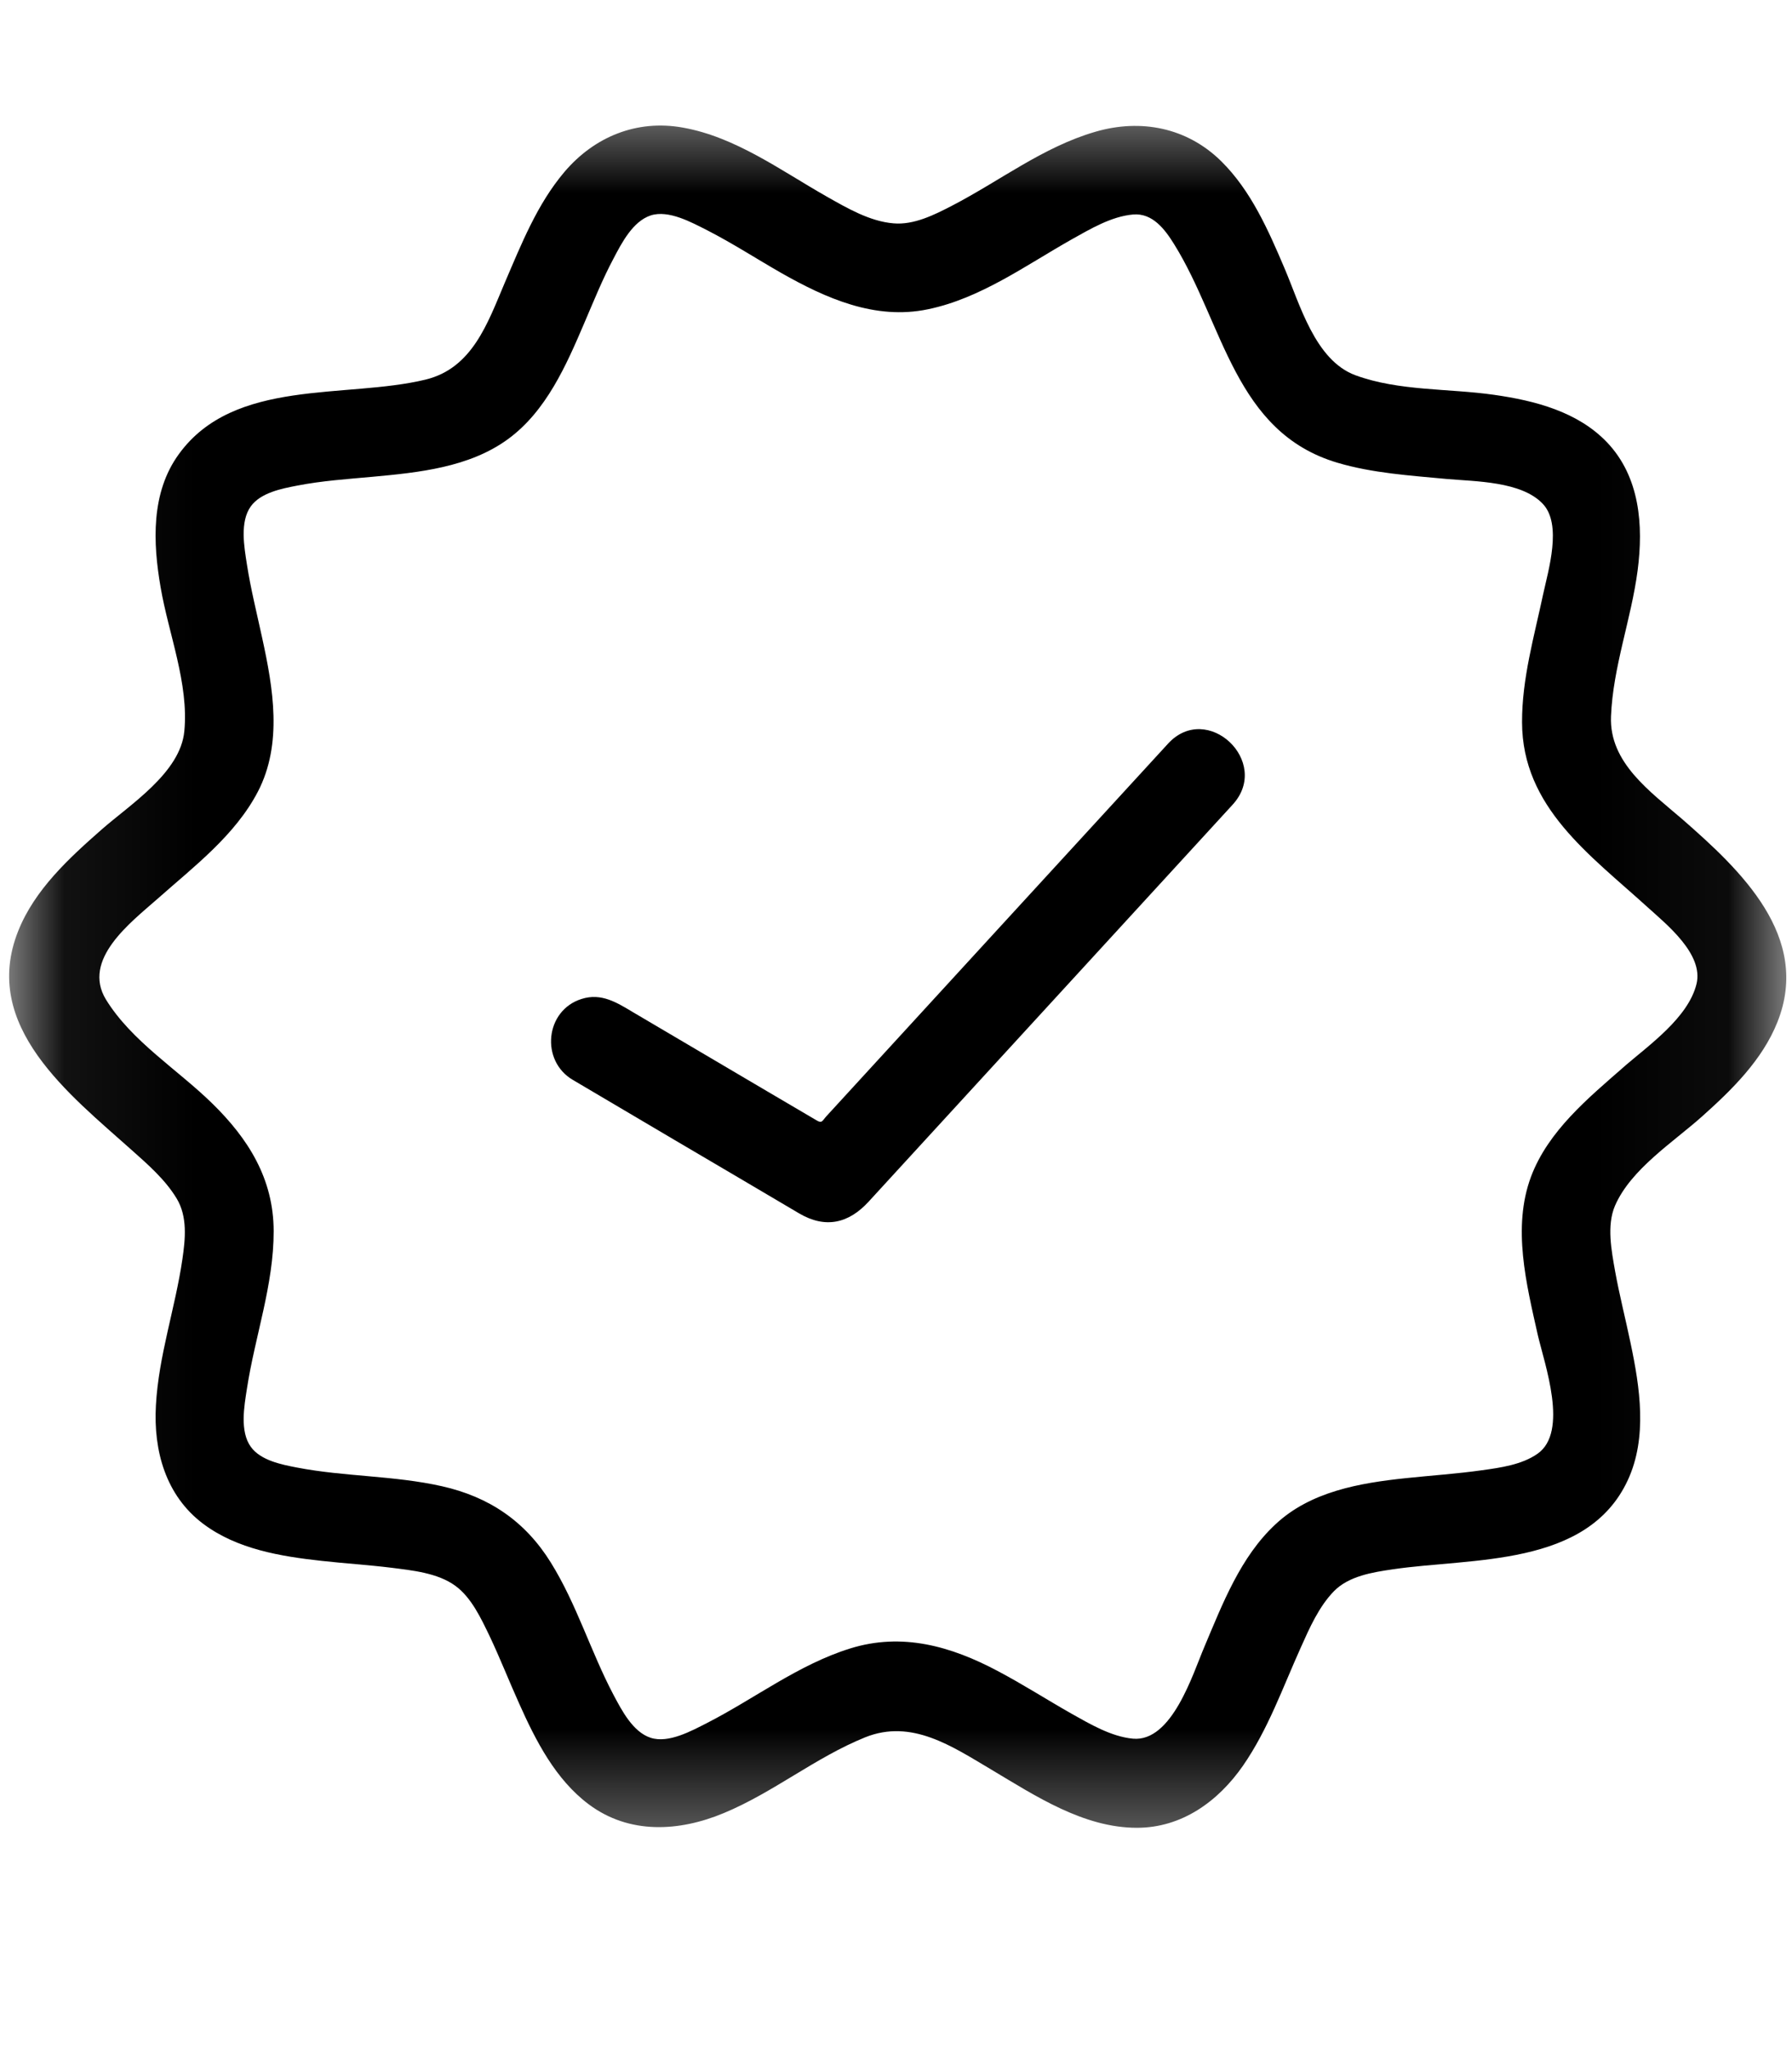 <svg width="14" height="16" viewBox="0 0 14 16" fill="none" xmlns="http://www.w3.org/2000/svg">
<mask id="mask0_264_2411" style="mask-type:luminance" maskUnits="userSpaceOnUse" x="0" y="0" width="14" height="15">
<path d="M13.955 0.684H0.072V14.567H13.955V0.684Z" fill="white"/>
</mask>
<g mask="url(#mask0_264_2411)">
<path d="M13.142 6.396C12.917 6.201 13.523 6.729 13.142 6.396V6.396Z" fill="black"/>
<path d="M13.142 6.396C12.894 6.181 12.571 5.956 12.586 5.594C12.601 5.208 12.744 4.836 12.794 4.454C12.84 4.102 12.812 3.724 12.555 3.454C12.326 3.214 11.99 3.128 11.673 3.083C11.318 3.032 10.929 3.055 10.589 2.93C10.273 2.813 10.155 2.374 10.035 2.094C9.909 1.798 9.773 1.488 9.541 1.259C9.274 0.996 8.913 0.925 8.557 1.029C8.15 1.147 7.809 1.414 7.438 1.606C7.301 1.677 7.14 1.758 6.981 1.744C6.796 1.729 6.618 1.625 6.459 1.535C6.101 1.332 5.747 1.069 5.333 0.996C4.974 0.932 4.643 1.068 4.41 1.342C4.196 1.594 4.072 1.909 3.943 2.209C3.809 2.525 3.69 2.875 3.325 2.964C2.702 3.115 1.83 2.951 1.398 3.545C1.178 3.846 1.194 4.237 1.255 4.587C1.317 4.95 1.476 5.337 1.44 5.71C1.409 6.034 1.016 6.282 0.793 6.478C0.538 6.702 0.27 6.948 0.142 7.27C-0.154 8.012 0.545 8.547 1.03 8.981C1.156 9.093 1.292 9.212 1.38 9.358C1.466 9.5 1.448 9.675 1.425 9.832C1.369 10.215 1.239 10.586 1.218 10.974C1.198 11.327 1.294 11.678 1.587 11.898C1.851 12.097 2.195 12.153 2.515 12.188C2.695 12.208 2.875 12.219 3.054 12.241C3.219 12.262 3.419 12.281 3.558 12.383C3.684 12.475 3.759 12.639 3.825 12.775C3.907 12.948 3.977 13.127 4.056 13.302C4.185 13.591 4.34 13.895 4.6 14.089C4.916 14.325 5.305 14.303 5.655 14.157C6.041 13.997 6.37 13.723 6.758 13.566C7.122 13.419 7.438 13.636 7.747 13.819C8.091 14.024 8.466 14.272 8.882 14.272C9.233 14.272 9.517 14.066 9.711 13.787C9.907 13.504 10.022 13.175 10.163 12.863C10.231 12.711 10.304 12.545 10.422 12.424C10.538 12.306 10.723 12.277 10.879 12.254C11.498 12.162 12.4 12.24 12.717 11.558C12.872 11.224 12.812 10.834 12.739 10.488C12.7 10.3 12.652 10.114 12.618 9.926C12.59 9.767 12.551 9.57 12.617 9.415C12.741 9.129 13.072 8.919 13.298 8.717C13.531 8.509 13.768 8.277 13.886 7.981C14.152 7.314 13.599 6.794 13.142 6.396ZM13.254 7.683C13.189 7.947 12.883 8.16 12.689 8.328C12.755 8.271 12.81 8.223 12.686 8.331C12.408 8.574 12.095 8.831 11.961 9.188C11.813 9.585 11.925 10.027 12.014 10.424C12.066 10.649 12.258 11.181 12.011 11.352C11.889 11.437 11.723 11.46 11.579 11.48C11.381 11.508 11.181 11.521 10.982 11.542C10.622 11.58 10.238 11.646 9.965 11.902C9.692 12.155 9.552 12.521 9.41 12.857C9.319 13.069 9.157 13.604 8.851 13.576C8.681 13.56 8.518 13.463 8.373 13.382C8.179 13.272 7.992 13.152 7.795 13.048C7.43 12.854 7.048 12.745 6.641 12.872C6.237 12.998 5.898 13.262 5.525 13.453C5.405 13.514 5.223 13.615 5.083 13.569C4.944 13.524 4.857 13.354 4.793 13.234C4.615 12.897 4.506 12.527 4.304 12.202C4.104 11.879 3.822 11.688 3.453 11.605C3.08 11.521 2.694 11.531 2.32 11.459C2.2 11.436 2.037 11.404 1.96 11.298C1.872 11.177 1.908 10.979 1.929 10.844C1.992 10.433 2.139 10.032 2.138 9.612C2.137 9.204 1.94 8.891 1.656 8.614C1.387 8.351 1.028 8.13 0.828 7.805C0.637 7.492 1.021 7.203 1.231 7.018C1.514 6.767 1.837 6.523 2.015 6.181C2.209 5.807 2.134 5.373 2.048 4.98C2.007 4.79 1.959 4.6 1.929 4.407C1.908 4.272 1.872 4.074 1.96 3.953C2.037 3.847 2.201 3.815 2.321 3.792C2.515 3.754 2.713 3.741 2.909 3.723C3.27 3.69 3.665 3.65 3.967 3.43C4.267 3.212 4.424 2.852 4.565 2.522C4.638 2.352 4.707 2.18 4.794 2.017C4.857 1.897 4.944 1.728 5.084 1.682C5.224 1.637 5.404 1.737 5.525 1.798C5.722 1.899 5.909 2.02 6.101 2.13C6.453 2.33 6.837 2.501 7.249 2.415C7.661 2.33 8.013 2.072 8.373 1.869C8.518 1.788 8.682 1.69 8.851 1.675C9.004 1.661 9.101 1.791 9.173 1.907C9.56 2.529 9.644 3.374 10.448 3.613C10.725 3.695 11.017 3.713 11.303 3.74C11.525 3.76 11.886 3.757 12.053 3.934C12.206 4.095 12.096 4.454 12.056 4.639C11.986 4.969 11.89 5.299 11.891 5.639C11.892 6.305 12.425 6.677 12.872 7.084C13.019 7.217 13.311 7.45 13.254 7.683Z" fill="black"/>
<path d="M9.125 5.807C8.235 6.776 7.346 7.746 6.457 8.715C6.424 8.751 6.423 8.774 6.381 8.749C6.256 8.676 6.131 8.602 6.005 8.528C5.652 8.32 5.299 8.112 4.946 7.904C4.82 7.829 4.699 7.751 4.544 7.8C4.258 7.889 4.221 8.283 4.475 8.432C4.743 8.59 5.011 8.748 5.278 8.906C5.6 9.095 5.922 9.285 6.244 9.475C6.449 9.595 6.63 9.553 6.786 9.383C7.267 8.858 7.749 8.333 8.23 7.809C8.616 7.388 9.001 6.968 9.387 6.548C9.468 6.46 9.549 6.371 9.63 6.283C9.936 5.949 9.431 5.473 9.125 5.807Z" fill="black"/>
</g>
</svg>
